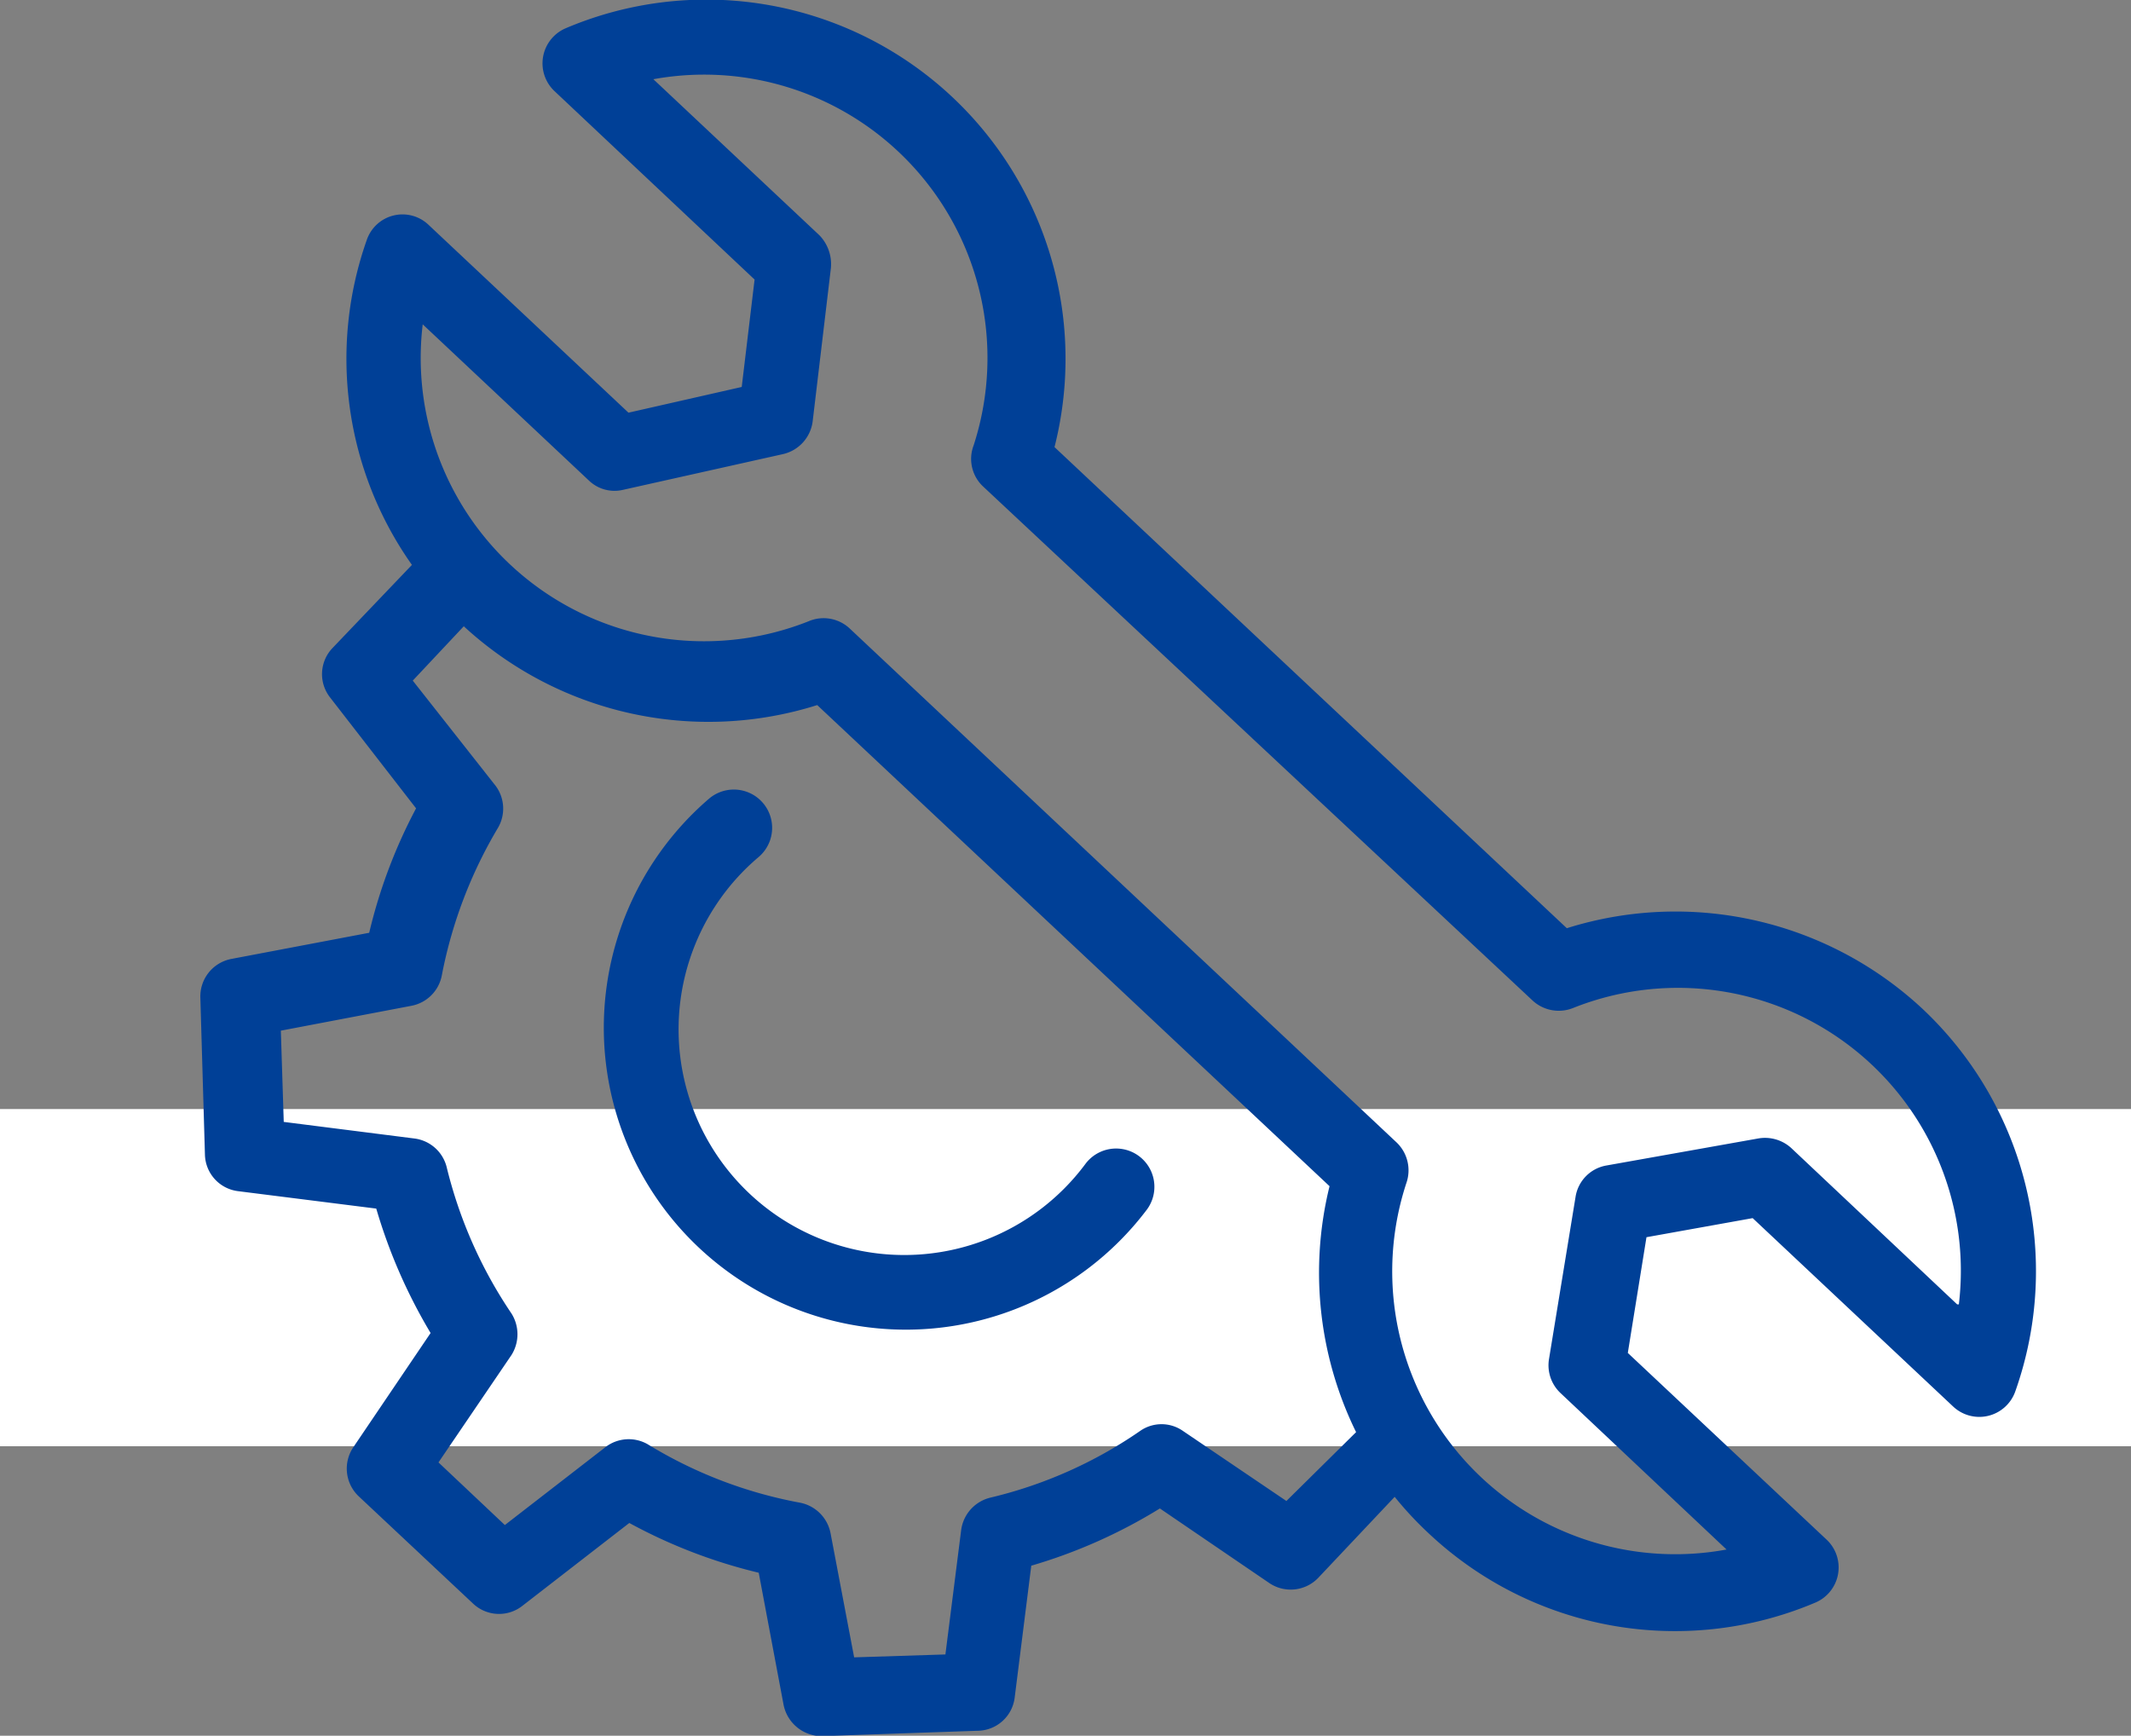 <svg id="レイヤー_1" data-name="レイヤー 1" xmlns="http://www.w3.org/2000/svg" viewBox="0 0 51.37 41.85"><rect x="0" y="0" width="51.37" height="41.85" fill="#808080" stroke="none"/><defs><style>.cls-1{fill:#fff;}.cls-2{fill:#004097;}</style></defs><rect class="cls-1" y="26.74" width="51.37" height="8.13"/><path class="cls-2" d="M270.41,253.7a8.73,8.73,0,0,0-8.57-1.94l-12.35-11.6a8.66,8.66,0,0,0-11.78-10.1.92.92,0,0,0-.27,1.52l4.82,4.54-.31,2.59-2.73.62-4.81-4.52a.91.91,0,0,0-1.5.36A8.61,8.61,0,0,0,234,243l-1.91,2a.91.91,0,0,0-.06,1.2l2.07,2.67a12.54,12.54,0,0,0-1.13,3l-3.32.63a.92.92,0,0,0-.75.94l.11,3.77a.91.91,0,0,0,.8.89l3.33.42a12.91,12.91,0,0,0,1.31,3l-1.86,2.75a.92.92,0,0,0,.13,1.19l2.75,2.58a.91.91,0,0,0,1.19.06l2.58-2a12.68,12.68,0,0,0,3.12,1.2l.6,3.19a.94.94,0,0,0,.91.75h0l3.77-.13a.91.91,0,0,0,.89-.8l.4-3.18a12.66,12.66,0,0,0,3.1-1.38l2.64,1.8a.92.92,0,0,0,1.19-.14l1.83-1.94a8.47,8.47,0,0,0,.82.88,8.66,8.66,0,0,0,9.32,1.67.92.92,0,0,0,.27-1.52L263.31,262l.45-2.79,2.56-.46,4.83,4.54a.92.92,0,0,0,1.5-.36A8.68,8.68,0,0,0,270.41,253.7Zm-15.33,11.87-2.51-1.7a.9.9,0,0,0-1,0,10.68,10.68,0,0,1-3.63,1.62.93.93,0,0,0-.7.78l-.38,3-2.2.07-.57-3a.93.93,0,0,0-.74-.73,10.77,10.77,0,0,1-3.67-1.41.92.92,0,0,0-1,.06l-2.44,1.89-1.6-1.51,1.76-2.59a.94.94,0,0,0,0-1,10.9,10.9,0,0,1-1.56-3.52.92.92,0,0,0-.78-.7l-3.15-.4-.07-2.2,3.15-.6a.92.92,0,0,0,.73-.73,11,11,0,0,1,1.36-3.57.92.92,0,0,0-.06-1l-2-2.54,1.23-1.31a8.7,8.7,0,0,0,8.52,1.9l12.35,11.6a8.72,8.72,0,0,0,.64,5.93Zm16.17-4.74-4-3.77a.94.94,0,0,0-.8-.23l-3.65.65a.91.91,0,0,0-.75.76l-.64,3.91a.92.92,0,0,0,.28.82l4,3.77a6.82,6.82,0,0,1-7.72-8.83.93.93,0,0,0-.25-1l-13.16-12.37a.92.92,0,0,0-1-.18,6.83,6.83,0,0,1-9.3-7.16l4,3.76a.89.89,0,0,0,.83.23l3.85-.86a.93.93,0,0,0,.72-.79l.44-3.7a1,1,0,0,0-.28-.79l-4-3.76a6.83,6.83,0,0,1,7.72,8.83.91.91,0,0,0,.24,1L261,253.49a.93.93,0,0,0,1,.19,6.82,6.82,0,0,1,9.29,7.15Z" transform="translate(-224.07 -229.38)"/><path class="cls-2" d="M250.23,257.45a5.44,5.44,0,1,1-7.88-7.4.92.92,0,1,0-1.18-1.42,7.28,7.28,0,1,0,10.55,9.91.92.92,0,0,0-1.49-1.09Z" transform="translate(-224.07 -229.38)"/></svg>